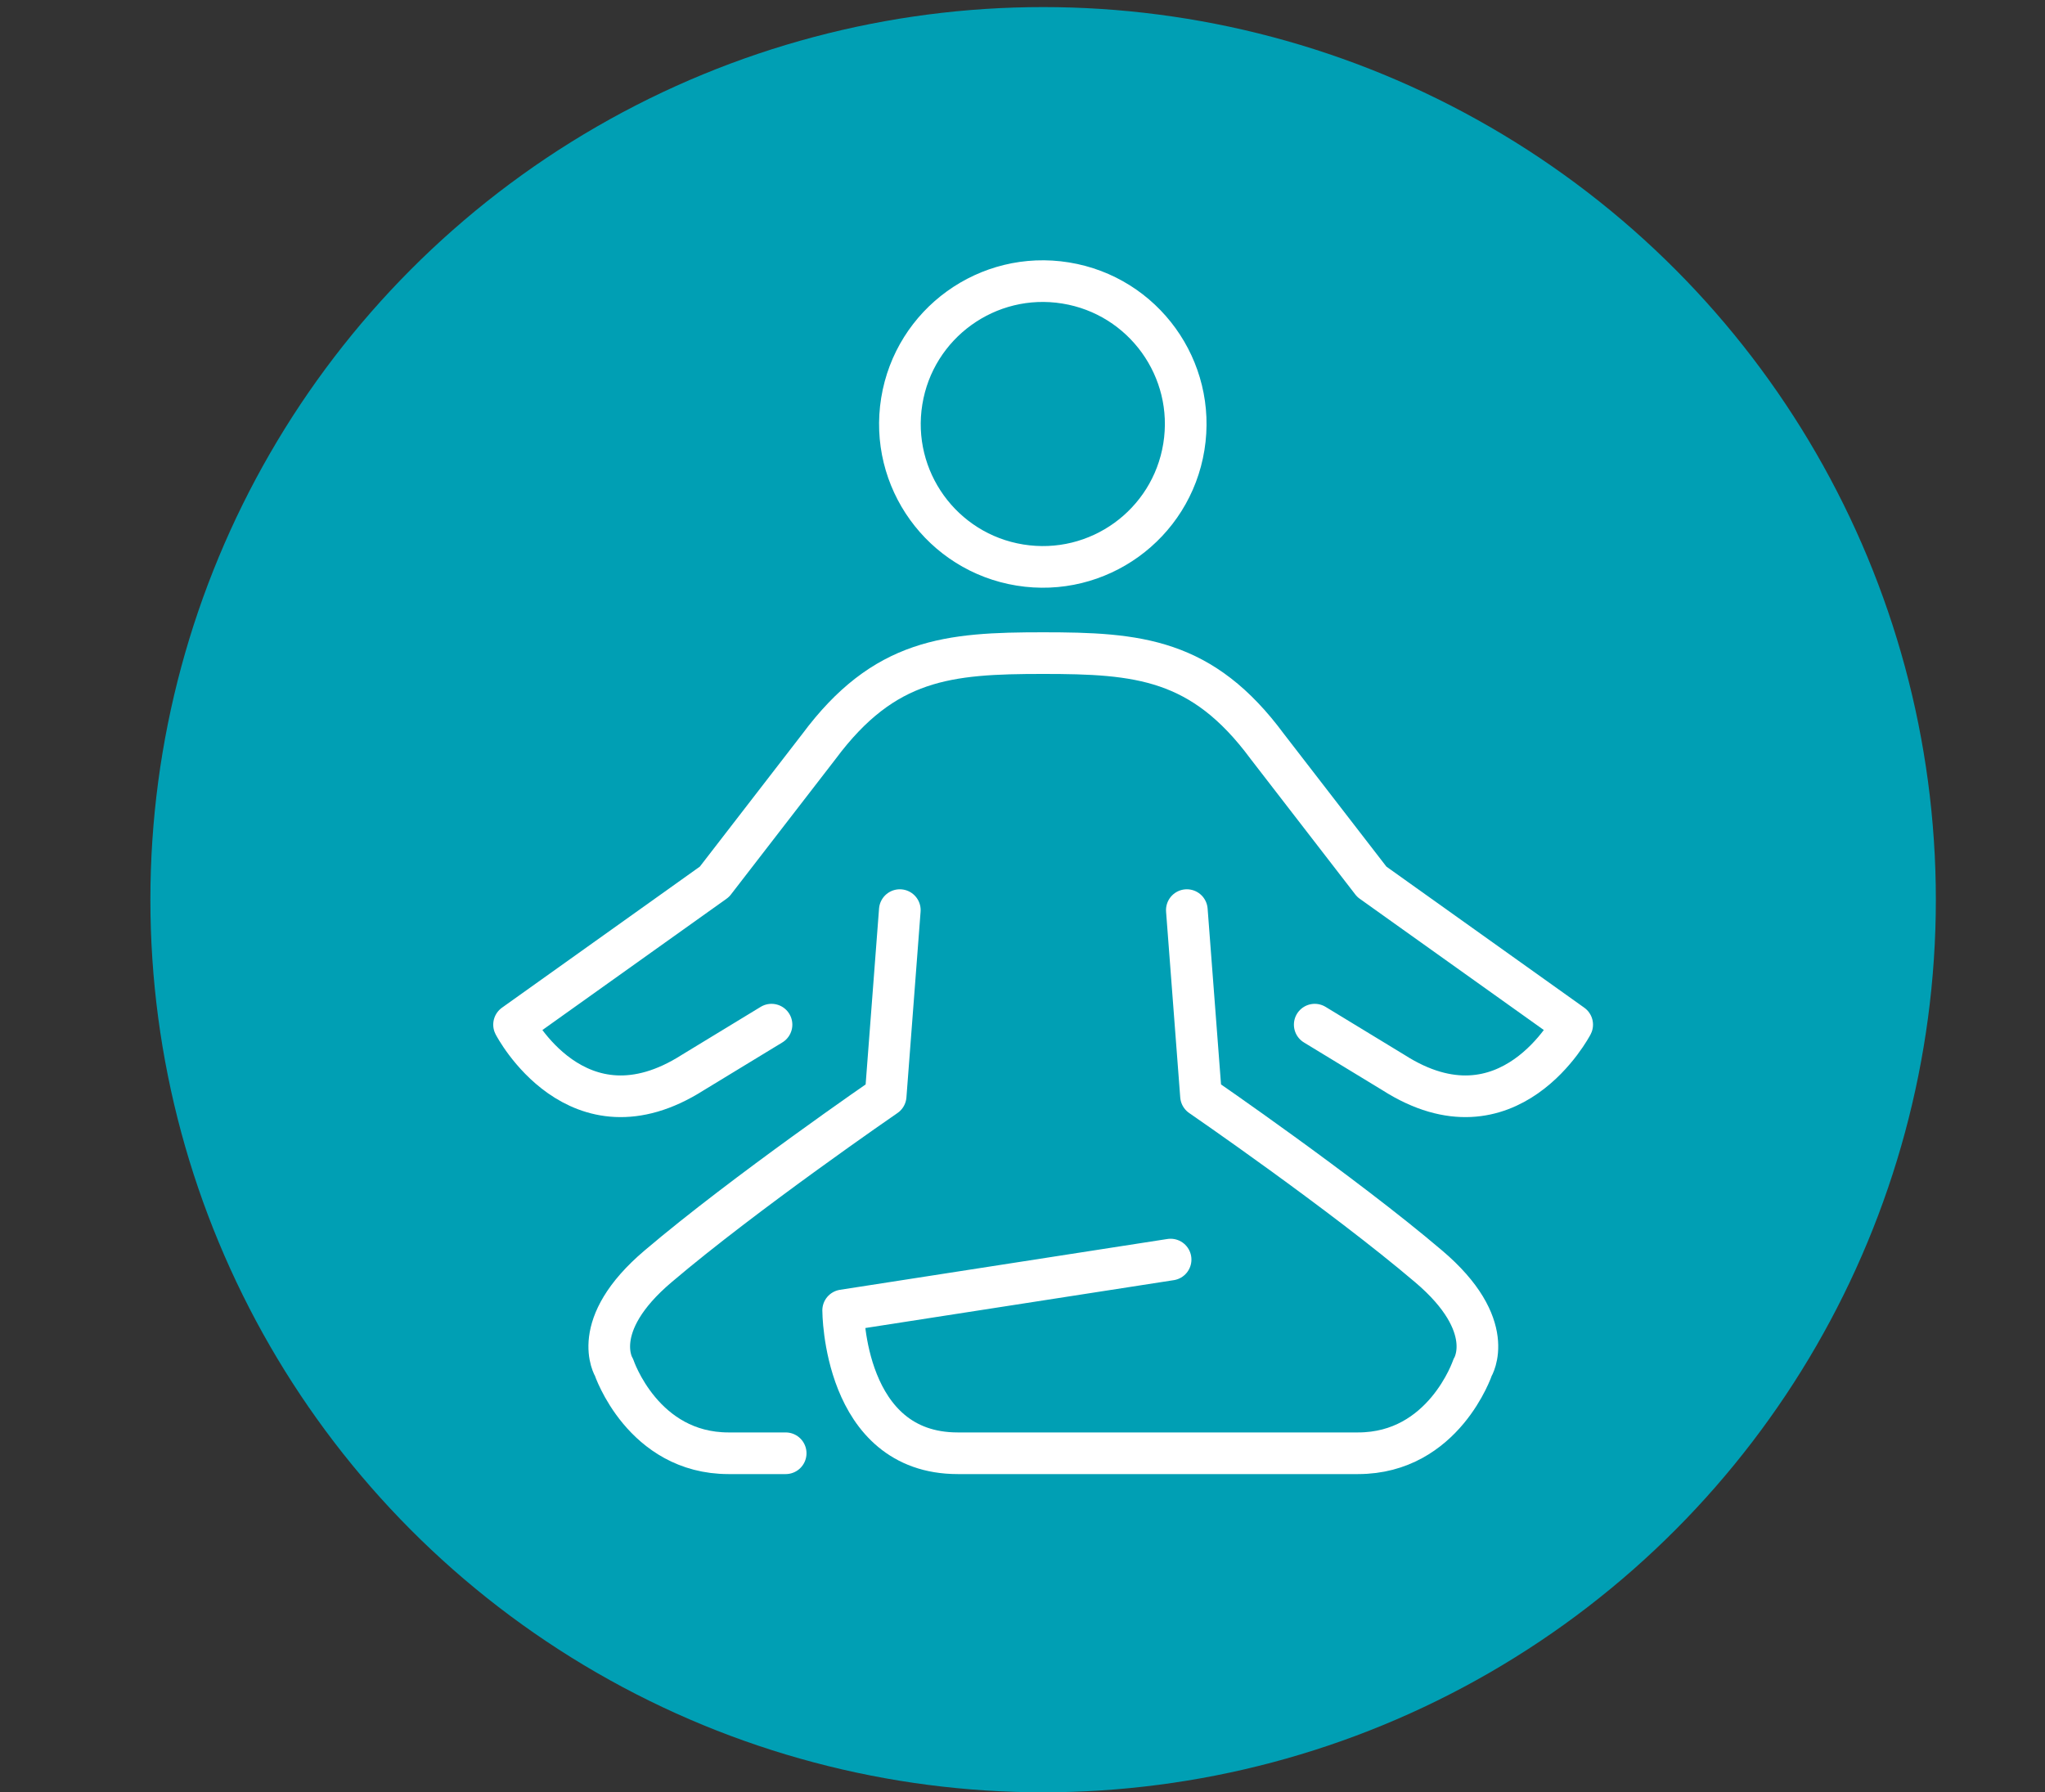 <?xml version="1.0" encoding="UTF-8"?>
<svg id="Ebene_2" xmlns="http://www.w3.org/2000/svg" version="1.1" viewBox="0 0 490.9 430.3">
  <rect x="0" y="0" width="490.9" height="430.3" fill="#333333" stroke="none"/>
  <!-- Generator: Adobe Illustrator 29.1.0, SVG Export Plug-In . SVG Version: 2.1.0 Build 142)  -->
  <defs>
    <style>
      .st0 {
        fill: none;
        stroke: #fff;
        stroke-linecap: round;
        stroke-linejoin: round;
        stroke-width: 10px;
      }

      .st1 {
        fill: #009fb4;
      }
    </style>
  </defs>
  <circle class="st1" cx="250.4" cy="216" r="214.3"/>
  <g>
    <path class="st0" d="M281,302.4l-78.6,12.2s0,34.3,27.5,34.3h96.1c20.6,0,27.5-20.6,27.5-20.6,0,0,6.3-10-10.6-24.3-20.7-17.6-54.6-40.9-54.6-40.9l-3.4-44.6"/>
    <path class="st0" d="M185.2,246l-18.9,11.5c-27.8,17.7-42.9-11.5-42.9-11.5l48.1-34.3,25.1-32.5c15.7-21.1,31-22.4,53.8-22.4s38.2,1.3,53.8,22.4l25.1,32.5,48.1,34.3s-15.2,29.2-42.9,11.5l-18.9-11.5"/>
    <circle class="st0" cx="250.4" cy="101.8" r="34.3" transform="translate(109.8 332.7) rotate(-80.8)"/>
    <path class="st0" d="M188.6,348.9h-13.7c-20.6,0-27.5-20.6-27.5-20.6,0,0-6.3-10,10.6-24.3,20.7-17.6,54.6-40.9,54.6-40.9l3.4-44.6"/>
  </g>
</svg>